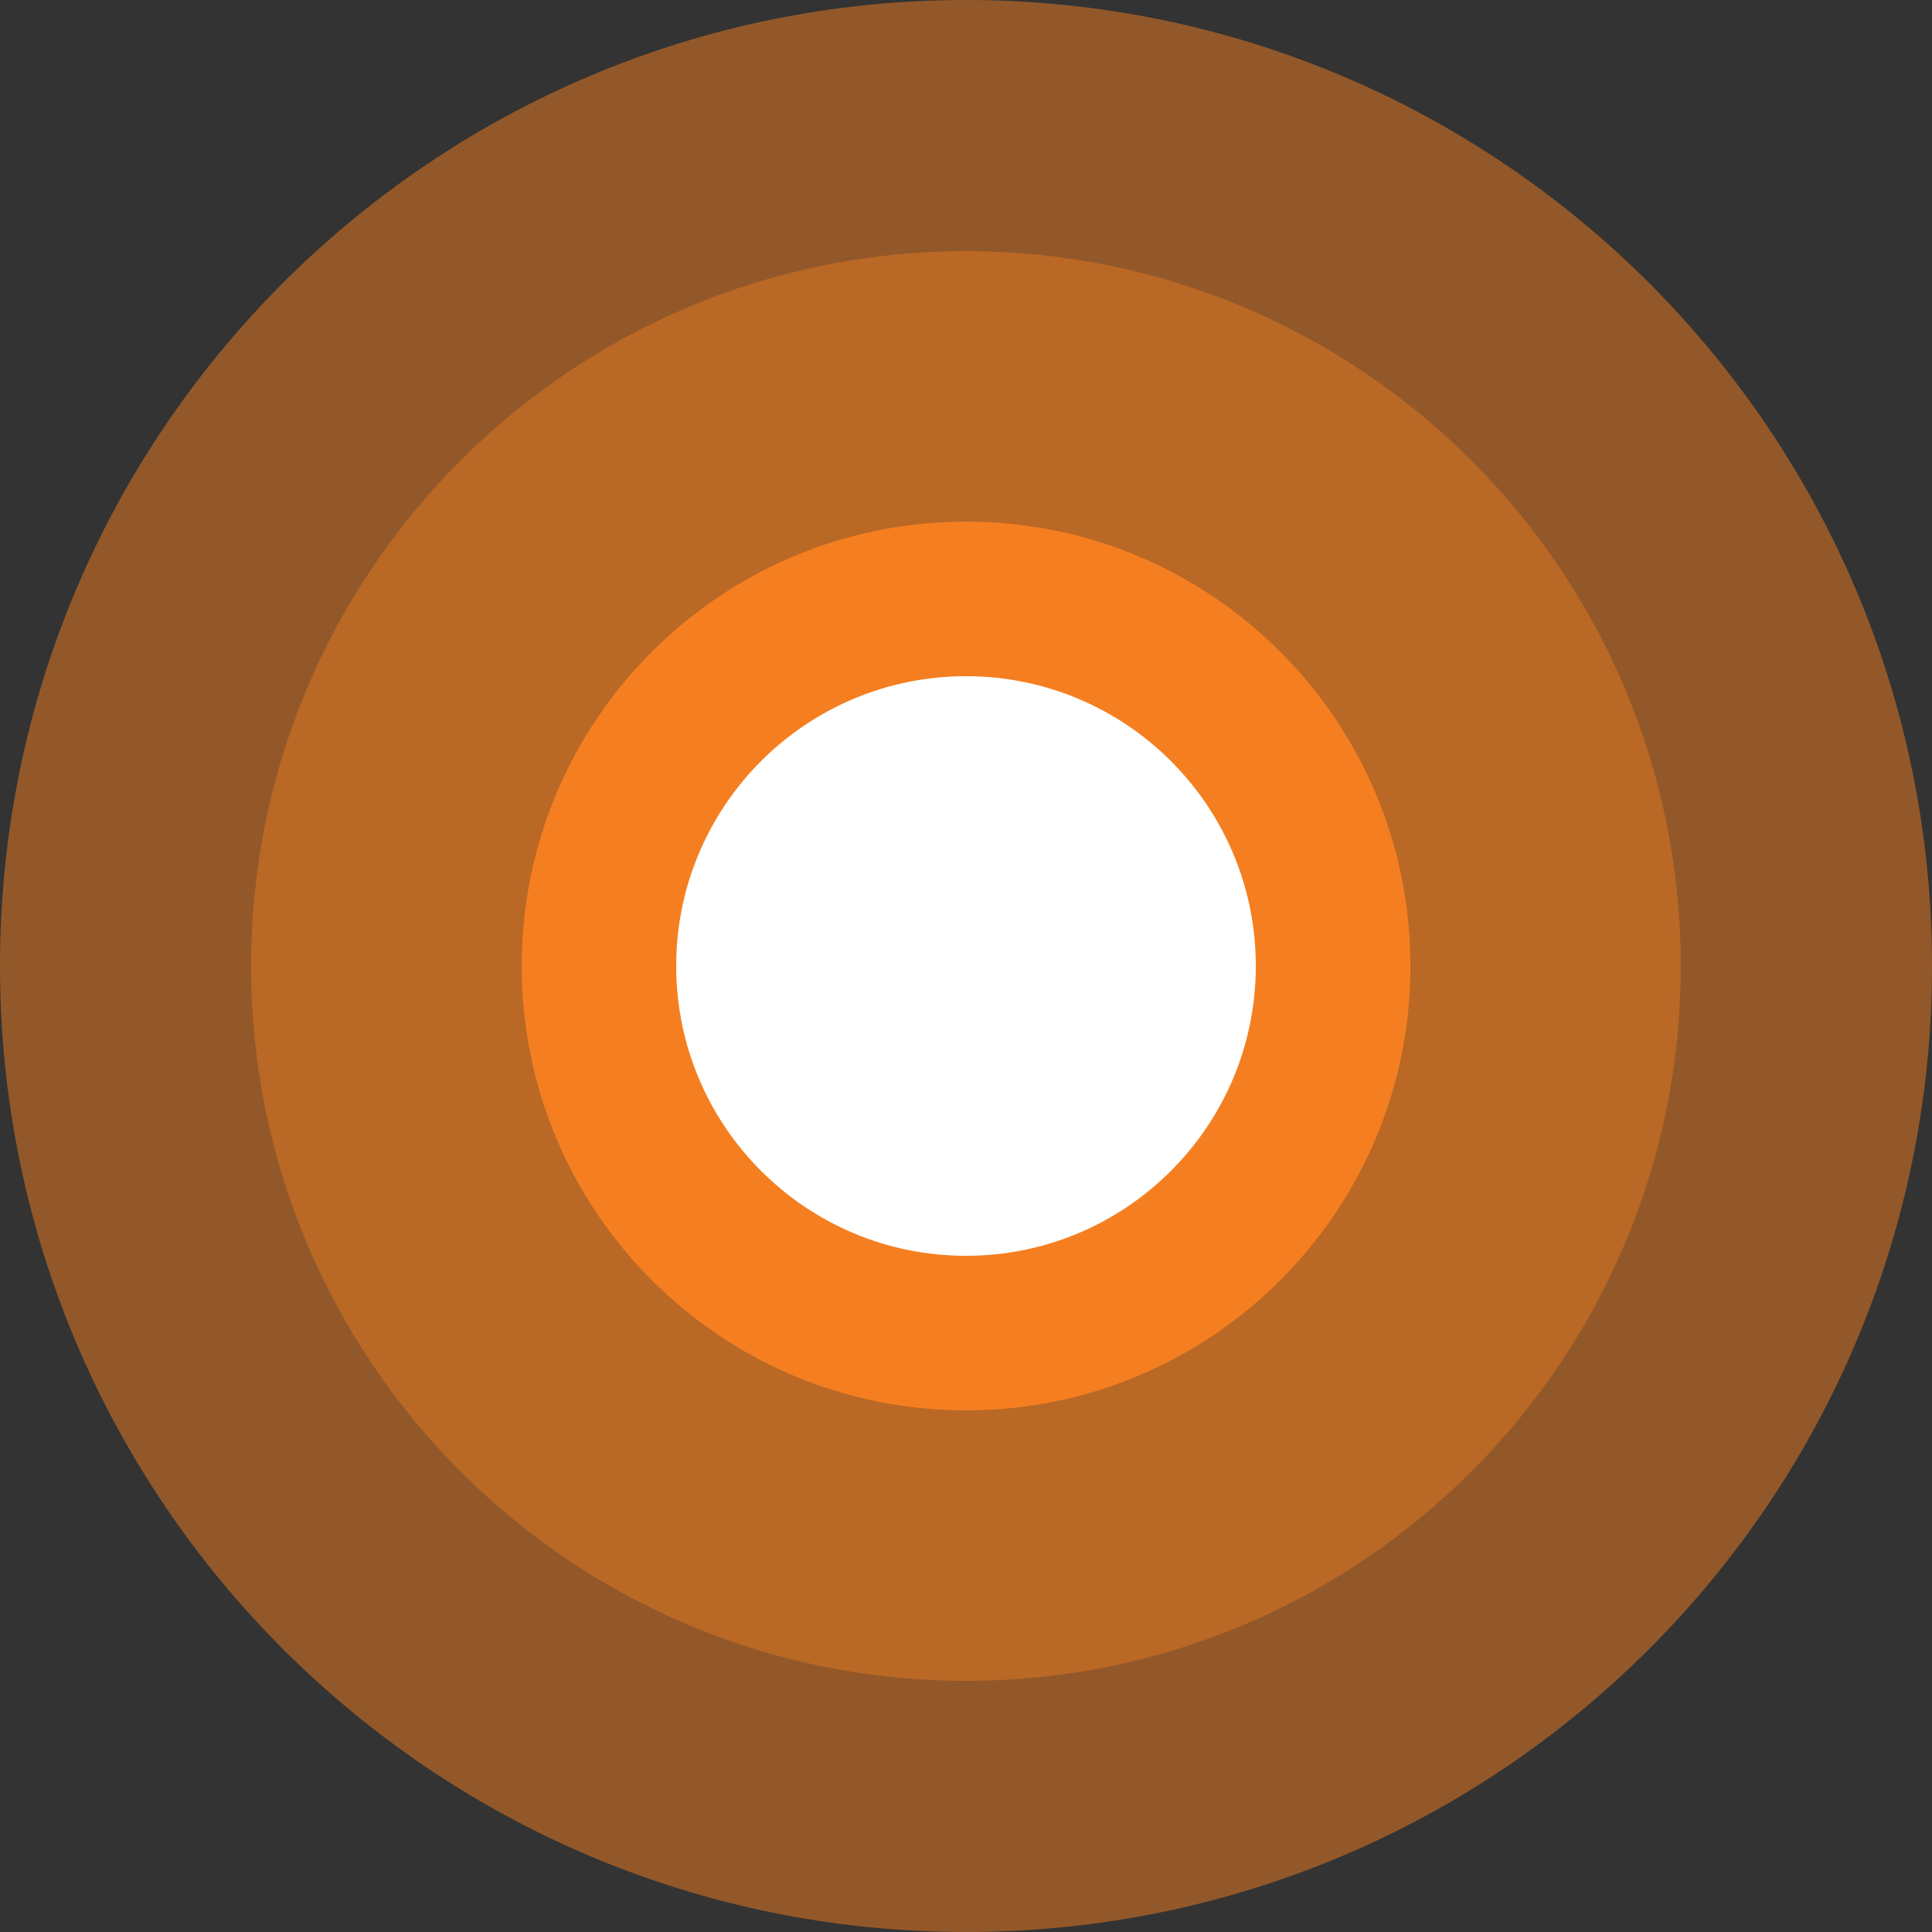 <svg width="30" height="30" viewBox="0 0 30 30" fill="none" xmlns="http://www.w3.org/2000/svg">
<rect x="0" y="0" width="30" height="30" fill="#333333" stroke="none"/>
<g clip-path="url(#clip0_414_8)">
<path opacity="0.4" d="M14.999 26.1C21.13 26.1 26.099 21.13 26.099 15C26.099 8.87 21.13 3.9 14.999 3.9C8.869 3.9 3.899 8.87 3.899 15C3.899 21.13 8.869 26.1 14.999 26.1Z" fill="#F57F20"/>
<path opacity="0.5" d="M15 30C23.284 30 30 23.284 30 15C30 6.716 23.284 0 15 0C6.716 0 0 6.716 0 15C0 23.284 6.716 30 15 30Z" fill="#F57F20"/>
<path d="M15.001 21.9C18.811 21.9 21.901 18.811 21.901 15C21.901 11.189 18.811 8.1 15.001 8.1C11.19 8.1 8.101 11.189 8.101 15C8.101 18.811 11.19 21.9 15.001 21.9Z" fill="#F57F20"/>
<path d="M15 19.5C17.485 19.5 19.5 17.485 19.5 15C19.5 12.515 17.485 10.5 15 10.5C12.515 10.5 10.5 12.515 10.5 15C10.5 17.485 12.515 19.5 15 19.5Z" fill="white"/>
</g>
<defs>
<clipPath id="clip0_414_8">
<rect width="30" height="30" fill="white"/>
</clipPath>
</defs>
</svg>

